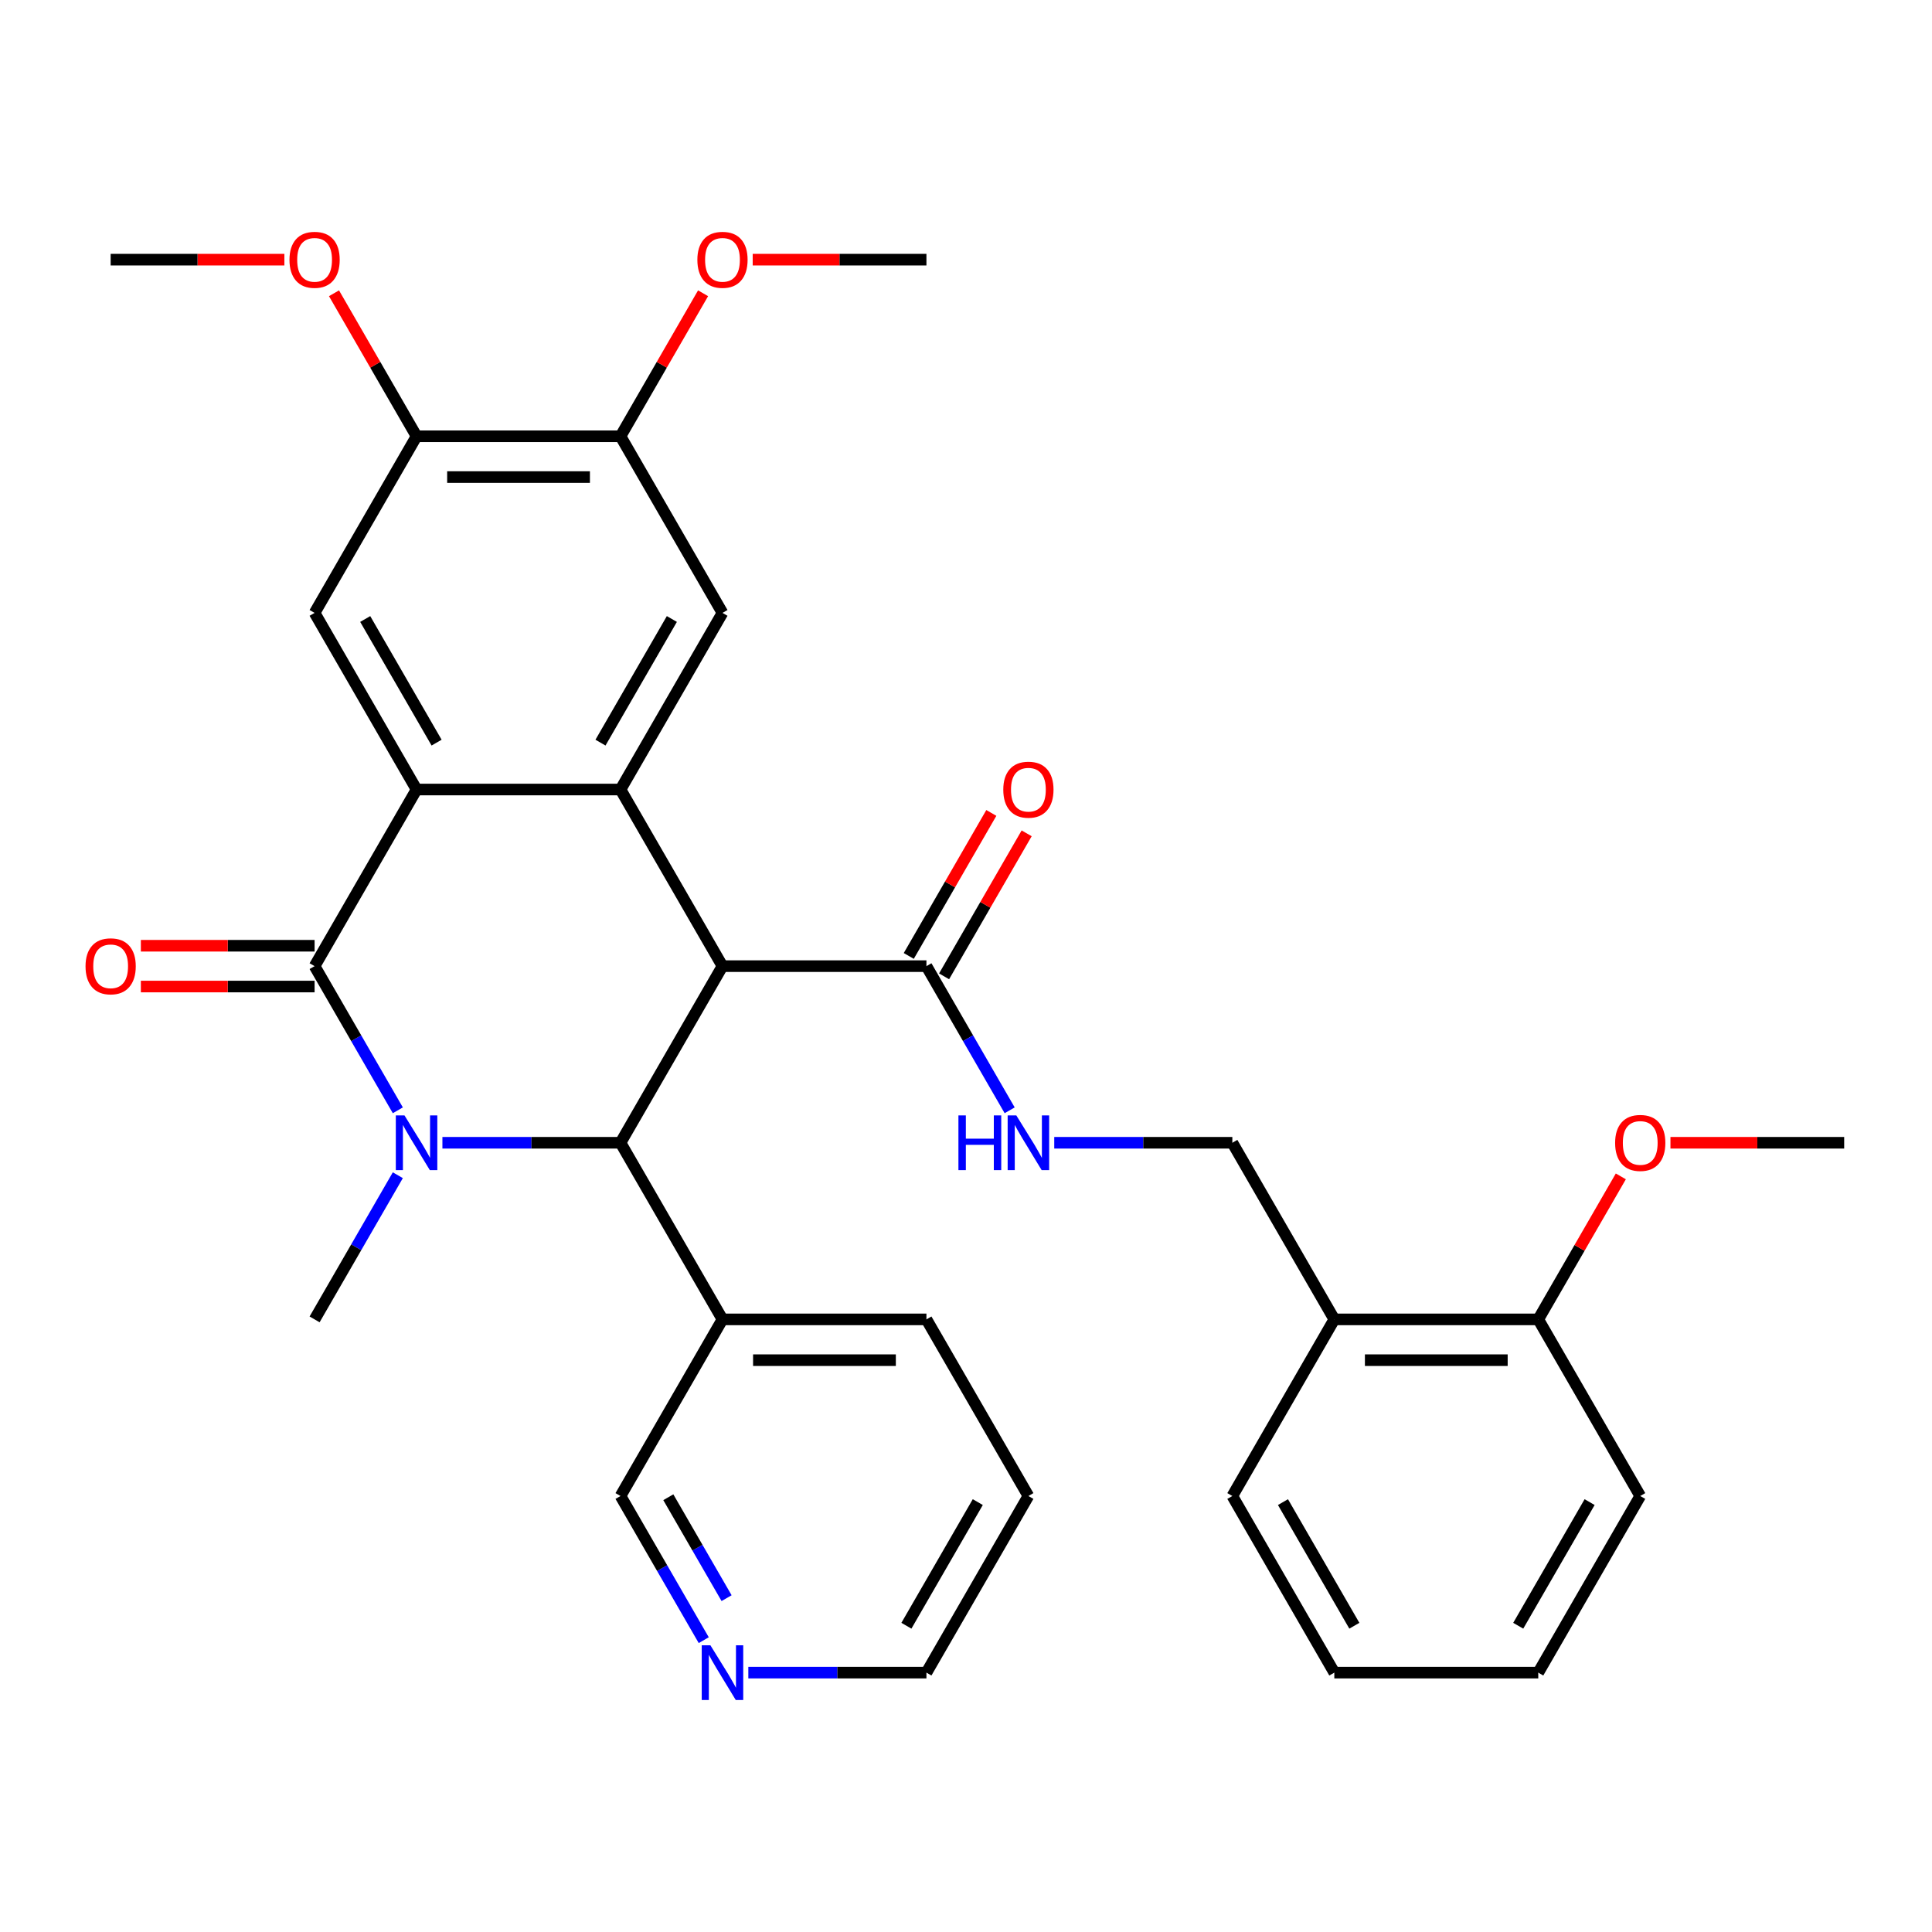 <?xml version='1.0' encoding='iso-8859-1'?>
<svg version='1.1' baseProfile='full'
              xmlns='http://www.w3.org/2000/svg'
                      xmlns:rdkit='http://www.rdkit.org/xml'
                      xmlns:xlink='http://www.w3.org/1999/xlink'
                  xml:space='preserve'
width='1000px' height='1000px' viewBox='0 0 1000 1000'>
<!-- END OF HEADER -->
<rect style='opacity:1.0;fill:#FFFFFF;stroke:none' width='1000' height='1000' x='0' y='0'> </rect>
<path class='bond-1' d='M 205.914,574.693 L 184.373,537.383' style='fill:none;fill-rule:evenodd;stroke:#0000FF;stroke-width:6px;stroke-linecap:butt;stroke-linejoin:miter;stroke-opacity:1' />
<path class='bond-1' d='M 184.373,537.383 L 162.832,500.073' style='fill:none;fill-rule:evenodd;stroke:#000000;stroke-width:6px;stroke-linecap:butt;stroke-linejoin:miter;stroke-opacity:1' />
<path class='bond-3' d='M 228.992,591.492 L 275.084,591.492' style='fill:none;fill-rule:evenodd;stroke:#0000FF;stroke-width:6px;stroke-linecap:butt;stroke-linejoin:miter;stroke-opacity:1' />
<path class='bond-3' d='M 275.084,591.492 L 321.175,591.492' style='fill:none;fill-rule:evenodd;stroke:#000000;stroke-width:6px;stroke-linecap:butt;stroke-linejoin:miter;stroke-opacity:1' />
<path class='bond-18' d='M 205.914,608.291 L 184.373,645.601' style='fill:none;fill-rule:evenodd;stroke:#0000FF;stroke-width:6px;stroke-linecap:butt;stroke-linejoin:miter;stroke-opacity:1' />
<path class='bond-18' d='M 184.373,645.601 L 162.832,682.911' style='fill:none;fill-rule:evenodd;stroke:#000000;stroke-width:6px;stroke-linecap:butt;stroke-linejoin:miter;stroke-opacity:1' />
<path class='bond-0' d='M 373.956,500.073 L 321.175,591.492' style='fill:none;fill-rule:evenodd;stroke:#000000;stroke-width:6px;stroke-linecap:butt;stroke-linejoin:miter;stroke-opacity:1' />
<path class='bond-2' d='M 373.956,500.073 L 321.175,408.654' style='fill:none;fill-rule:evenodd;stroke:#000000;stroke-width:6px;stroke-linecap:butt;stroke-linejoin:miter;stroke-opacity:1' />
<path class='bond-5' d='M 373.956,500.073 L 479.518,500.073' style='fill:none;fill-rule:evenodd;stroke:#000000;stroke-width:6px;stroke-linecap:butt;stroke-linejoin:miter;stroke-opacity:1' />
<path class='bond-4' d='M 162.832,500.073 L 215.613,408.654' style='fill:none;fill-rule:evenodd;stroke:#000000;stroke-width:6px;stroke-linecap:butt;stroke-linejoin:miter;stroke-opacity:1' />
<path class='bond-12' d='M 162.832,489.517 L 117.871,489.517' style='fill:none;fill-rule:evenodd;stroke:#000000;stroke-width:6px;stroke-linecap:butt;stroke-linejoin:miter;stroke-opacity:1' />
<path class='bond-12' d='M 117.871,489.517 L 72.91,489.517' style='fill:none;fill-rule:evenodd;stroke:#FF0000;stroke-width:6px;stroke-linecap:butt;stroke-linejoin:miter;stroke-opacity:1' />
<path class='bond-12' d='M 162.832,510.629 L 117.871,510.629' style='fill:none;fill-rule:evenodd;stroke:#000000;stroke-width:6px;stroke-linecap:butt;stroke-linejoin:miter;stroke-opacity:1' />
<path class='bond-12' d='M 117.871,510.629 L 72.91,510.629' style='fill:none;fill-rule:evenodd;stroke:#FF0000;stroke-width:6px;stroke-linecap:butt;stroke-linejoin:miter;stroke-opacity:1' />
<path class='bond-6' d='M 321.175,408.654 L 373.956,317.234' style='fill:none;fill-rule:evenodd;stroke:#000000;stroke-width:6px;stroke-linecap:butt;stroke-linejoin:miter;stroke-opacity:1' />
<path class='bond-6' d='M 310.808,384.385 L 347.755,320.391' style='fill:none;fill-rule:evenodd;stroke:#000000;stroke-width:6px;stroke-linecap:butt;stroke-linejoin:miter;stroke-opacity:1' />
<path class='bond-33' d='M 321.175,408.654 L 215.613,408.654' style='fill:none;fill-rule:evenodd;stroke:#000000;stroke-width:6px;stroke-linecap:butt;stroke-linejoin:miter;stroke-opacity:1' />
<path class='bond-11' d='M 321.175,591.492 L 373.956,682.911' style='fill:none;fill-rule:evenodd;stroke:#000000;stroke-width:6px;stroke-linecap:butt;stroke-linejoin:miter;stroke-opacity:1' />
<path class='bond-7' d='M 215.613,408.654 L 162.832,317.234' style='fill:none;fill-rule:evenodd;stroke:#000000;stroke-width:6px;stroke-linecap:butt;stroke-linejoin:miter;stroke-opacity:1' />
<path class='bond-7' d='M 225.98,384.385 L 189.033,320.391' style='fill:none;fill-rule:evenodd;stroke:#000000;stroke-width:6px;stroke-linecap:butt;stroke-linejoin:miter;stroke-opacity:1' />
<path class='bond-10' d='M 479.518,500.073 L 501.059,537.383' style='fill:none;fill-rule:evenodd;stroke:#000000;stroke-width:6px;stroke-linecap:butt;stroke-linejoin:miter;stroke-opacity:1' />
<path class='bond-10' d='M 501.059,537.383 L 522.6,574.693' style='fill:none;fill-rule:evenodd;stroke:#0000FF;stroke-width:6px;stroke-linecap:butt;stroke-linejoin:miter;stroke-opacity:1' />
<path class='bond-15' d='M 488.66,505.351 L 510.027,468.341' style='fill:none;fill-rule:evenodd;stroke:#000000;stroke-width:6px;stroke-linecap:butt;stroke-linejoin:miter;stroke-opacity:1' />
<path class='bond-15' d='M 510.027,468.341 L 531.395,431.331' style='fill:none;fill-rule:evenodd;stroke:#FF0000;stroke-width:6px;stroke-linecap:butt;stroke-linejoin:miter;stroke-opacity:1' />
<path class='bond-15' d='M 470.376,494.795 L 491.744,457.785' style='fill:none;fill-rule:evenodd;stroke:#000000;stroke-width:6px;stroke-linecap:butt;stroke-linejoin:miter;stroke-opacity:1' />
<path class='bond-15' d='M 491.744,457.785 L 513.111,420.775' style='fill:none;fill-rule:evenodd;stroke:#FF0000;stroke-width:6px;stroke-linecap:butt;stroke-linejoin:miter;stroke-opacity:1' />
<path class='bond-8' d='M 373.956,317.234 L 321.175,225.815' style='fill:none;fill-rule:evenodd;stroke:#000000;stroke-width:6px;stroke-linecap:butt;stroke-linejoin:miter;stroke-opacity:1' />
<path class='bond-9' d='M 162.832,317.234 L 215.613,225.815' style='fill:none;fill-rule:evenodd;stroke:#000000;stroke-width:6px;stroke-linecap:butt;stroke-linejoin:miter;stroke-opacity:1' />
<path class='bond-19' d='M 321.175,225.815 L 342.543,188.805' style='fill:none;fill-rule:evenodd;stroke:#000000;stroke-width:6px;stroke-linecap:butt;stroke-linejoin:miter;stroke-opacity:1' />
<path class='bond-19' d='M 342.543,188.805 L 363.911,151.795' style='fill:none;fill-rule:evenodd;stroke:#FF0000;stroke-width:6px;stroke-linecap:butt;stroke-linejoin:miter;stroke-opacity:1' />
<path class='bond-34' d='M 321.175,225.815 L 215.613,225.815' style='fill:none;fill-rule:evenodd;stroke:#000000;stroke-width:6px;stroke-linecap:butt;stroke-linejoin:miter;stroke-opacity:1' />
<path class='bond-34' d='M 305.341,246.928 L 231.448,246.928' style='fill:none;fill-rule:evenodd;stroke:#000000;stroke-width:6px;stroke-linecap:butt;stroke-linejoin:miter;stroke-opacity:1' />
<path class='bond-20' d='M 215.613,225.815 L 194.246,188.805' style='fill:none;fill-rule:evenodd;stroke:#000000;stroke-width:6px;stroke-linecap:butt;stroke-linejoin:miter;stroke-opacity:1' />
<path class='bond-20' d='M 194.246,188.805 L 172.878,151.795' style='fill:none;fill-rule:evenodd;stroke:#FF0000;stroke-width:6px;stroke-linecap:butt;stroke-linejoin:miter;stroke-opacity:1' />
<path class='bond-14' d='M 545.678,591.492 L 591.769,591.492' style='fill:none;fill-rule:evenodd;stroke:#0000FF;stroke-width:6px;stroke-linecap:butt;stroke-linejoin:miter;stroke-opacity:1' />
<path class='bond-14' d='M 591.769,591.492 L 637.86,591.492' style='fill:none;fill-rule:evenodd;stroke:#000000;stroke-width:6px;stroke-linecap:butt;stroke-linejoin:miter;stroke-opacity:1' />
<path class='bond-21' d='M 373.956,682.911 L 321.175,774.33' style='fill:none;fill-rule:evenodd;stroke:#000000;stroke-width:6px;stroke-linecap:butt;stroke-linejoin:miter;stroke-opacity:1' />
<path class='bond-23' d='M 373.956,682.911 L 479.518,682.911' style='fill:none;fill-rule:evenodd;stroke:#000000;stroke-width:6px;stroke-linecap:butt;stroke-linejoin:miter;stroke-opacity:1' />
<path class='bond-23' d='M 389.79,704.023 L 463.683,704.023' style='fill:none;fill-rule:evenodd;stroke:#000000;stroke-width:6px;stroke-linecap:butt;stroke-linejoin:miter;stroke-opacity:1' />
<path class='bond-13' d='M 690.641,682.911 L 637.86,591.492' style='fill:none;fill-rule:evenodd;stroke:#000000;stroke-width:6px;stroke-linecap:butt;stroke-linejoin:miter;stroke-opacity:1' />
<path class='bond-17' d='M 690.641,682.911 L 796.203,682.911' style='fill:none;fill-rule:evenodd;stroke:#000000;stroke-width:6px;stroke-linecap:butt;stroke-linejoin:miter;stroke-opacity:1' />
<path class='bond-17' d='M 706.475,704.023 L 780.369,704.023' style='fill:none;fill-rule:evenodd;stroke:#000000;stroke-width:6px;stroke-linecap:butt;stroke-linejoin:miter;stroke-opacity:1' />
<path class='bond-24' d='M 690.641,682.911 L 637.86,774.33' style='fill:none;fill-rule:evenodd;stroke:#000000;stroke-width:6px;stroke-linecap:butt;stroke-linejoin:miter;stroke-opacity:1' />
<path class='bond-16' d='M 364.257,848.95 L 342.716,811.64' style='fill:none;fill-rule:evenodd;stroke:#0000FF;stroke-width:6px;stroke-linecap:butt;stroke-linejoin:miter;stroke-opacity:1' />
<path class='bond-16' d='M 342.716,811.64 L 321.175,774.33' style='fill:none;fill-rule:evenodd;stroke:#000000;stroke-width:6px;stroke-linecap:butt;stroke-linejoin:miter;stroke-opacity:1' />
<path class='bond-16' d='M 376.079,827.201 L 361,801.084' style='fill:none;fill-rule:evenodd;stroke:#0000FF;stroke-width:6px;stroke-linecap:butt;stroke-linejoin:miter;stroke-opacity:1' />
<path class='bond-16' d='M 361,801.084 L 345.921,774.967' style='fill:none;fill-rule:evenodd;stroke:#000000;stroke-width:6px;stroke-linecap:butt;stroke-linejoin:miter;stroke-opacity:1' />
<path class='bond-35' d='M 387.335,865.749 L 433.426,865.749' style='fill:none;fill-rule:evenodd;stroke:#0000FF;stroke-width:6px;stroke-linecap:butt;stroke-linejoin:miter;stroke-opacity:1' />
<path class='bond-35' d='M 433.426,865.749 L 479.518,865.749' style='fill:none;fill-rule:evenodd;stroke:#000000;stroke-width:6px;stroke-linecap:butt;stroke-linejoin:miter;stroke-opacity:1' />
<path class='bond-22' d='M 796.203,682.911 L 817.571,645.901' style='fill:none;fill-rule:evenodd;stroke:#000000;stroke-width:6px;stroke-linecap:butt;stroke-linejoin:miter;stroke-opacity:1' />
<path class='bond-22' d='M 817.571,645.901 L 838.938,608.891' style='fill:none;fill-rule:evenodd;stroke:#FF0000;stroke-width:6px;stroke-linecap:butt;stroke-linejoin:miter;stroke-opacity:1' />
<path class='bond-26' d='M 796.203,682.911 L 848.984,774.33' style='fill:none;fill-rule:evenodd;stroke:#000000;stroke-width:6px;stroke-linecap:butt;stroke-linejoin:miter;stroke-opacity:1' />
<path class='bond-28' d='M 389.595,134.396 L 434.556,134.396' style='fill:none;fill-rule:evenodd;stroke:#FF0000;stroke-width:6px;stroke-linecap:butt;stroke-linejoin:miter;stroke-opacity:1' />
<path class='bond-28' d='M 434.556,134.396 L 479.518,134.396' style='fill:none;fill-rule:evenodd;stroke:#000000;stroke-width:6px;stroke-linecap:butt;stroke-linejoin:miter;stroke-opacity:1' />
<path class='bond-27' d='M 147.193,134.396 L 102.232,134.396' style='fill:none;fill-rule:evenodd;stroke:#FF0000;stroke-width:6px;stroke-linecap:butt;stroke-linejoin:miter;stroke-opacity:1' />
<path class='bond-27' d='M 102.232,134.396 L 57.271,134.396' style='fill:none;fill-rule:evenodd;stroke:#000000;stroke-width:6px;stroke-linecap:butt;stroke-linejoin:miter;stroke-opacity:1' />
<path class='bond-29' d='M 864.623,591.492 L 909.584,591.492' style='fill:none;fill-rule:evenodd;stroke:#FF0000;stroke-width:6px;stroke-linecap:butt;stroke-linejoin:miter;stroke-opacity:1' />
<path class='bond-29' d='M 909.584,591.492 L 954.545,591.492' style='fill:none;fill-rule:evenodd;stroke:#000000;stroke-width:6px;stroke-linecap:butt;stroke-linejoin:miter;stroke-opacity:1' />
<path class='bond-30' d='M 479.518,682.911 L 532.299,774.33' style='fill:none;fill-rule:evenodd;stroke:#000000;stroke-width:6px;stroke-linecap:butt;stroke-linejoin:miter;stroke-opacity:1' />
<path class='bond-31' d='M 637.86,774.33 L 690.641,865.749' style='fill:none;fill-rule:evenodd;stroke:#000000;stroke-width:6px;stroke-linecap:butt;stroke-linejoin:miter;stroke-opacity:1' />
<path class='bond-31' d='M 664.061,777.487 L 701.008,841.48' style='fill:none;fill-rule:evenodd;stroke:#000000;stroke-width:6px;stroke-linecap:butt;stroke-linejoin:miter;stroke-opacity:1' />
<path class='bond-25' d='M 479.518,865.749 L 532.299,774.33' style='fill:none;fill-rule:evenodd;stroke:#000000;stroke-width:6px;stroke-linecap:butt;stroke-linejoin:miter;stroke-opacity:1' />
<path class='bond-25' d='M 469.151,841.48 L 506.098,777.487' style='fill:none;fill-rule:evenodd;stroke:#000000;stroke-width:6px;stroke-linecap:butt;stroke-linejoin:miter;stroke-opacity:1' />
<path class='bond-36' d='M 848.984,774.33 L 796.203,865.749' style='fill:none;fill-rule:evenodd;stroke:#000000;stroke-width:6px;stroke-linecap:butt;stroke-linejoin:miter;stroke-opacity:1' />
<path class='bond-36' d='M 822.783,777.487 L 785.836,841.48' style='fill:none;fill-rule:evenodd;stroke:#000000;stroke-width:6px;stroke-linecap:butt;stroke-linejoin:miter;stroke-opacity:1' />
<path class='bond-32' d='M 690.641,865.749 L 796.203,865.749' style='fill:none;fill-rule:evenodd;stroke:#000000;stroke-width:6px;stroke-linecap:butt;stroke-linejoin:miter;stroke-opacity:1' />
<path  class='atom-0' d='M 209.353 577.332
L 218.633 592.332
Q 219.553 593.812, 221.033 596.492
Q 222.513 599.172, 222.593 599.332
L 222.593 577.332
L 226.353 577.332
L 226.353 605.652
L 222.473 605.652
L 212.513 589.252
Q 211.353 587.332, 210.113 585.132
Q 208.913 582.932, 208.553 582.252
L 208.553 605.652
L 204.873 605.652
L 204.873 577.332
L 209.353 577.332
' fill='#0000FF'/>
<path  class='atom-11' d='M 496.079 577.332
L 499.919 577.332
L 499.919 589.372
L 514.399 589.372
L 514.399 577.332
L 518.239 577.332
L 518.239 605.652
L 514.399 605.652
L 514.399 592.572
L 499.919 592.572
L 499.919 605.652
L 496.079 605.652
L 496.079 577.332
' fill='#0000FF'/>
<path  class='atom-11' d='M 526.039 577.332
L 535.319 592.332
Q 536.239 593.812, 537.719 596.492
Q 539.199 599.172, 539.279 599.332
L 539.279 577.332
L 543.039 577.332
L 543.039 605.652
L 539.159 605.652
L 529.199 589.252
Q 528.039 587.332, 526.799 585.132
Q 525.599 582.932, 525.239 582.252
L 525.239 605.652
L 521.559 605.652
L 521.559 577.332
L 526.039 577.332
' fill='#0000FF'/>
<path  class='atom-13' d='M 44.271 500.153
Q 44.271 493.353, 47.631 489.553
Q 50.991 485.753, 57.271 485.753
Q 63.551 485.753, 66.911 489.553
Q 70.271 493.353, 70.271 500.153
Q 70.271 507.033, 66.871 510.953
Q 63.471 514.833, 57.271 514.833
Q 51.031 514.833, 47.631 510.953
Q 44.271 507.073, 44.271 500.153
M 57.271 511.633
Q 61.591 511.633, 63.911 508.753
Q 66.271 505.833, 66.271 500.153
Q 66.271 494.593, 63.911 491.793
Q 61.591 488.953, 57.271 488.953
Q 52.951 488.953, 50.591 491.753
Q 48.271 494.553, 48.271 500.153
Q 48.271 505.873, 50.591 508.753
Q 52.951 511.633, 57.271 511.633
' fill='#FF0000'/>
<path  class='atom-16' d='M 519.299 408.734
Q 519.299 401.934, 522.659 398.134
Q 526.019 394.334, 532.299 394.334
Q 538.579 394.334, 541.939 398.134
Q 545.299 401.934, 545.299 408.734
Q 545.299 415.614, 541.899 419.534
Q 538.499 423.414, 532.299 423.414
Q 526.059 423.414, 522.659 419.534
Q 519.299 415.654, 519.299 408.734
M 532.299 420.214
Q 536.619 420.214, 538.939 417.334
Q 541.299 414.414, 541.299 408.734
Q 541.299 403.174, 538.939 400.374
Q 536.619 397.534, 532.299 397.534
Q 527.979 397.534, 525.619 400.334
Q 523.299 403.134, 523.299 408.734
Q 523.299 414.454, 525.619 417.334
Q 527.979 420.214, 532.299 420.214
' fill='#FF0000'/>
<path  class='atom-17' d='M 367.696 851.589
L 376.976 866.589
Q 377.896 868.069, 379.376 870.749
Q 380.856 873.429, 380.936 873.589
L 380.936 851.589
L 384.696 851.589
L 384.696 879.909
L 380.816 879.909
L 370.856 863.509
Q 369.696 861.589, 368.456 859.389
Q 367.256 857.189, 366.896 856.509
L 366.896 879.909
L 363.216 879.909
L 363.216 851.589
L 367.696 851.589
' fill='#0000FF'/>
<path  class='atom-20' d='M 360.956 134.476
Q 360.956 127.676, 364.316 123.876
Q 367.676 120.076, 373.956 120.076
Q 380.236 120.076, 383.596 123.876
Q 386.956 127.676, 386.956 134.476
Q 386.956 141.356, 383.556 145.276
Q 380.156 149.156, 373.956 149.156
Q 367.716 149.156, 364.316 145.276
Q 360.956 141.396, 360.956 134.476
M 373.956 145.956
Q 378.276 145.956, 380.596 143.076
Q 382.956 140.156, 382.956 134.476
Q 382.956 128.916, 380.596 126.116
Q 378.276 123.276, 373.956 123.276
Q 369.636 123.276, 367.276 126.076
Q 364.956 128.876, 364.956 134.476
Q 364.956 140.196, 367.276 143.076
Q 369.636 145.956, 373.956 145.956
' fill='#FF0000'/>
<path  class='atom-21' d='M 149.832 134.476
Q 149.832 127.676, 153.192 123.876
Q 156.552 120.076, 162.832 120.076
Q 169.112 120.076, 172.472 123.876
Q 175.832 127.676, 175.832 134.476
Q 175.832 141.356, 172.432 145.276
Q 169.032 149.156, 162.832 149.156
Q 156.592 149.156, 153.192 145.276
Q 149.832 141.396, 149.832 134.476
M 162.832 145.956
Q 167.152 145.956, 169.472 143.076
Q 171.832 140.156, 171.832 134.476
Q 171.832 128.916, 169.472 126.116
Q 167.152 123.276, 162.832 123.276
Q 158.512 123.276, 156.152 126.076
Q 153.832 128.876, 153.832 134.476
Q 153.832 140.196, 156.152 143.076
Q 158.512 145.956, 162.832 145.956
' fill='#FF0000'/>
<path  class='atom-23' d='M 835.984 591.572
Q 835.984 584.772, 839.344 580.972
Q 842.704 577.172, 848.984 577.172
Q 855.264 577.172, 858.624 580.972
Q 861.984 584.772, 861.984 591.572
Q 861.984 598.452, 858.584 602.372
Q 855.184 606.252, 848.984 606.252
Q 842.744 606.252, 839.344 602.372
Q 835.984 598.492, 835.984 591.572
M 848.984 603.052
Q 853.304 603.052, 855.624 600.172
Q 857.984 597.252, 857.984 591.572
Q 857.984 586.012, 855.624 583.212
Q 853.304 580.372, 848.984 580.372
Q 844.664 580.372, 842.304 583.172
Q 839.984 585.972, 839.984 591.572
Q 839.984 597.292, 842.304 600.172
Q 844.664 603.052, 848.984 603.052
' fill='#FF0000'/>
</svg>
